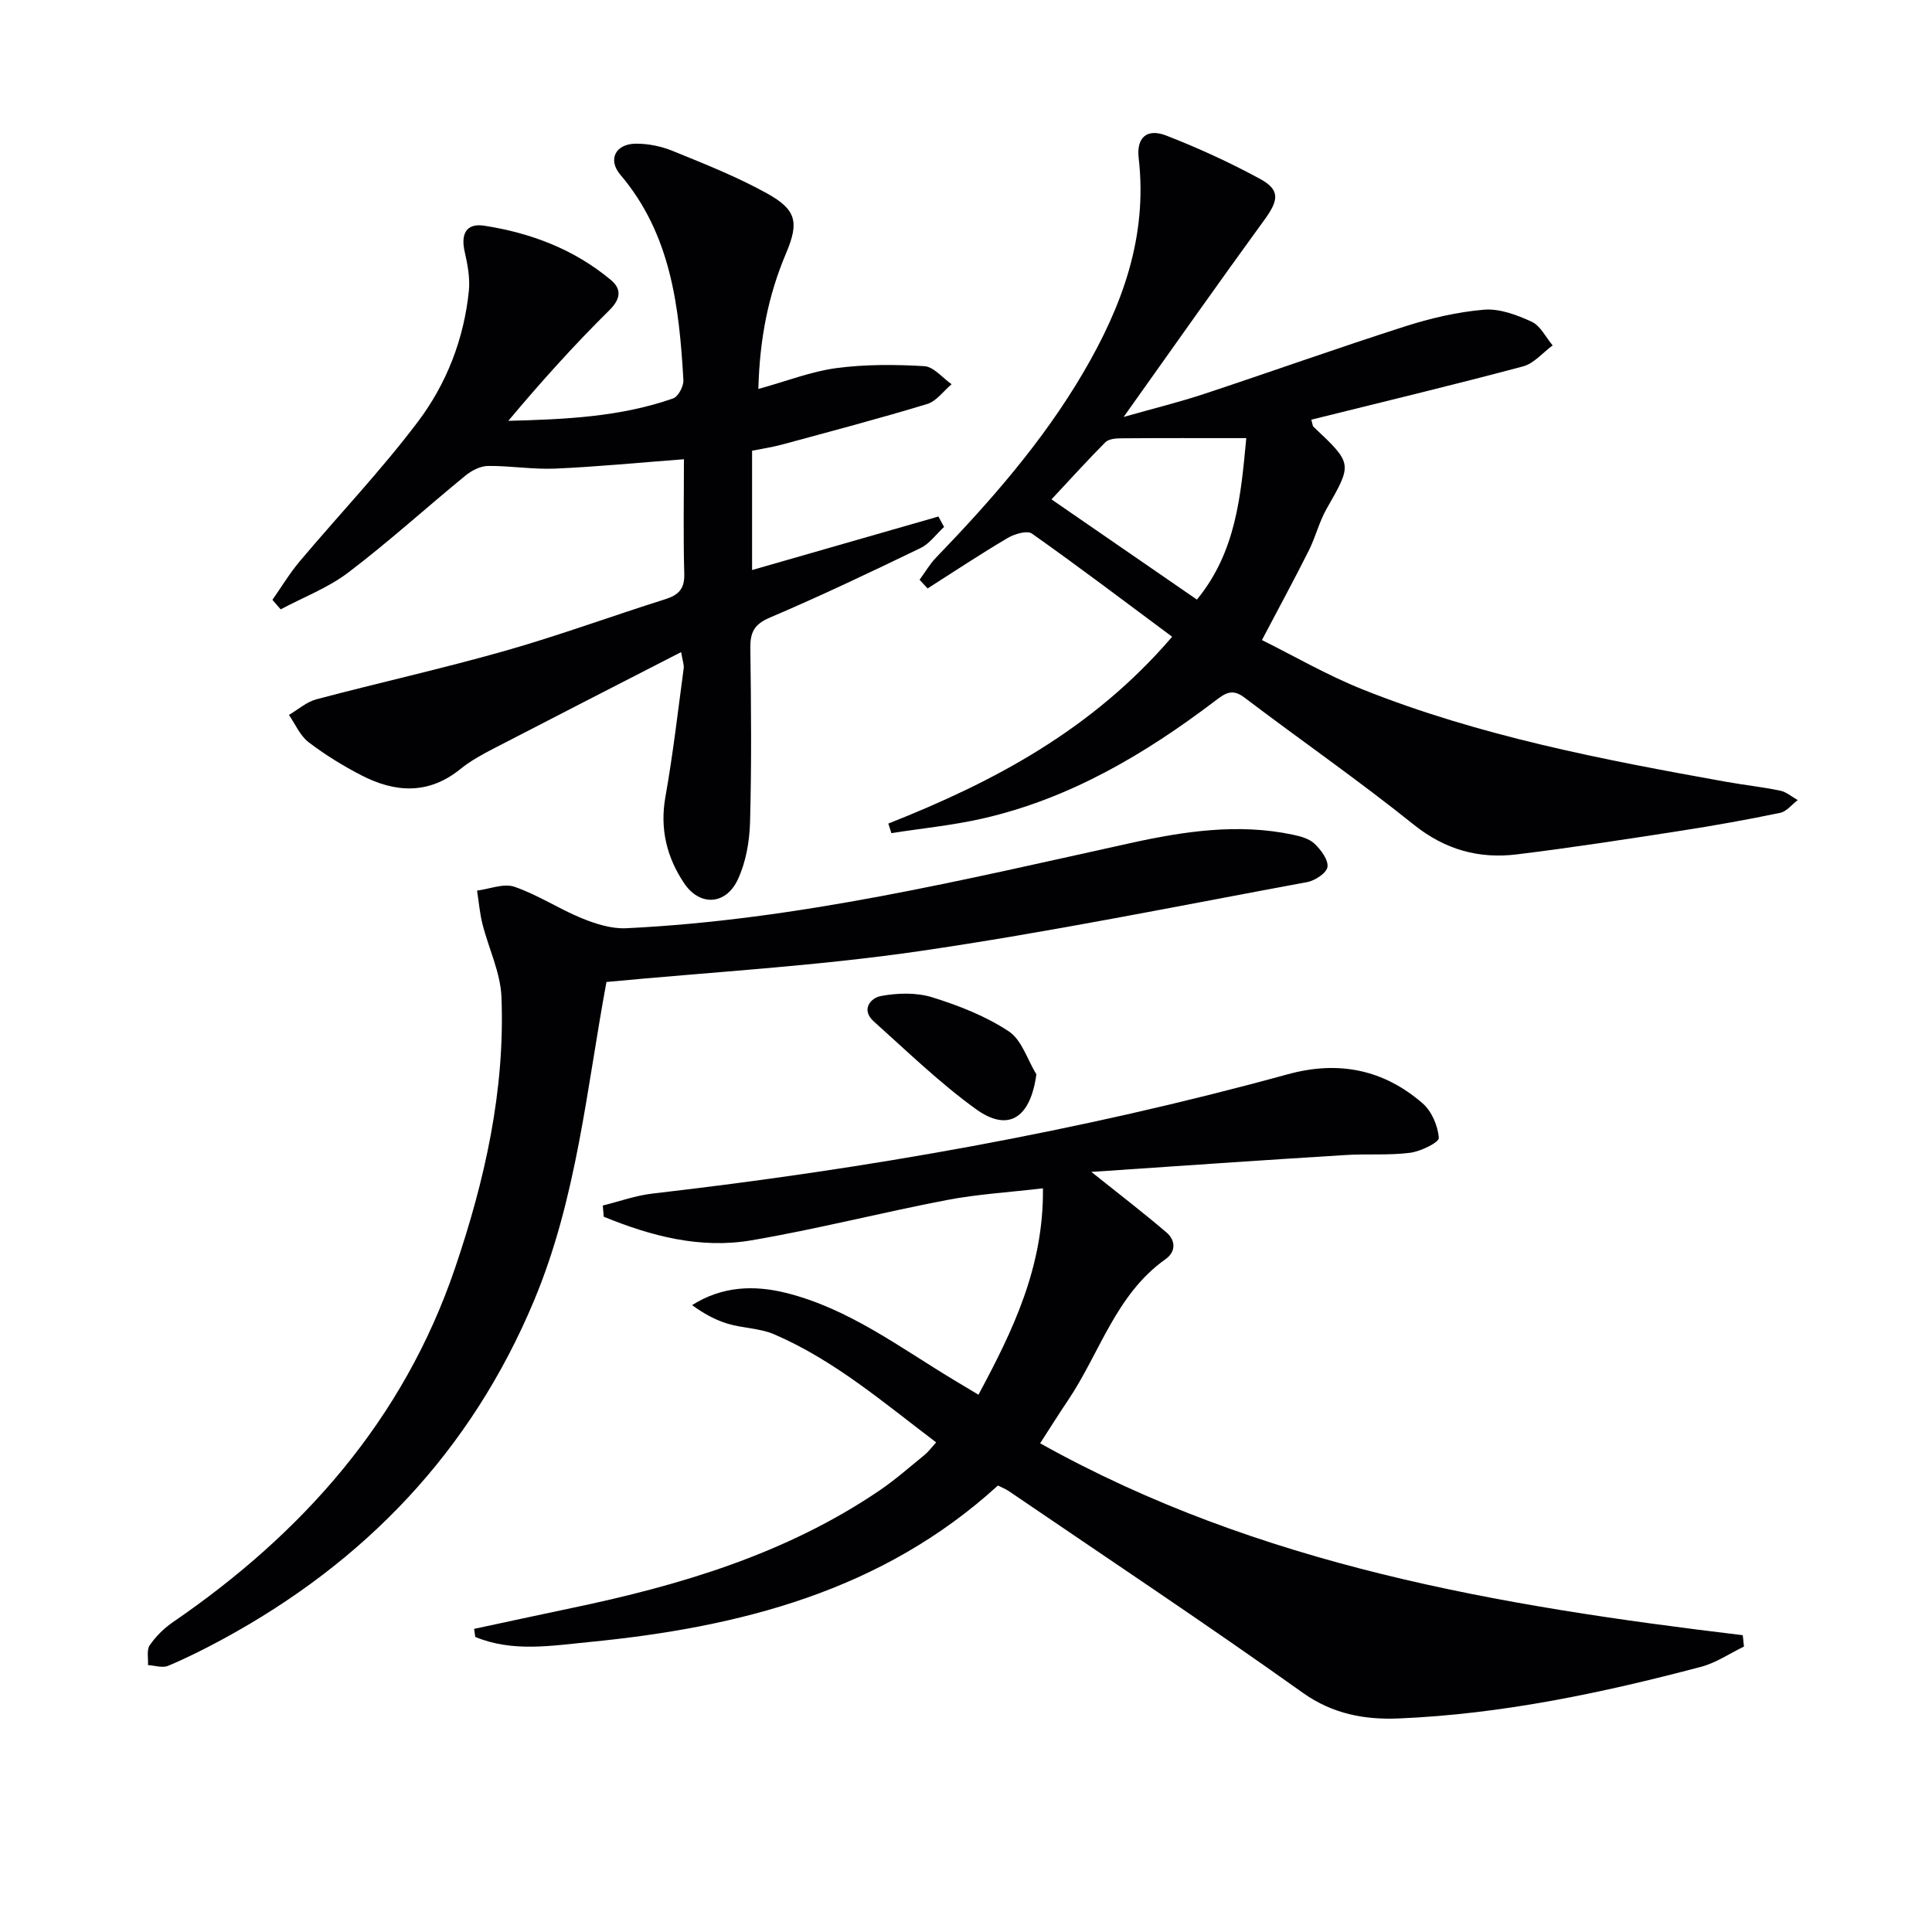 <svg enable-background="new 0 0 400 400" viewBox="0 0 400 400" xmlns="http://www.w3.org/2000/svg"><g fill="#010103"><path d="m225.95 242.63c5.64 4.51 10.71 8.39 15.55 12.53 1.88 1.61 2.03 3.96-.18 5.53-10.32 7.31-13.6 19.43-20.22 29.26-1.86 2.75-3.62 5.57-5.75 8.87 45.3 25.31 95.05 33.69 145.47 39.73.08.78.17 1.57.25 2.35-2.95 1.42-5.76 3.37-8.87 4.19-20.57 5.44-41.38 9.82-62.69 10.7-6.81.28-13.51-.86-19.74-5.29-20.04-14.28-40.55-27.91-60.89-41.77-.67-.45-1.44-.75-2.27-1.17-24 21.9-53.5 29.35-84.57 32.4-7.85.77-15.95 2.15-23.64-1.05-.08-.56-.16-1.12-.24-1.67 6.7-1.43 13.39-2.89 20.09-4.29 22.56-4.71 44.44-11.21 63.78-24.32 3.3-2.23 6.3-4.9 9.4-7.41.75-.61 1.34-1.43 2.39-2.59-10.86-8.22-21.05-16.99-33.5-22.36-2.98-1.29-6.5-1.26-9.66-2.21-2.58-.78-4.99-2.11-7.37-3.85 6.25-3.95 12.86-4.17 19.44-2.53 13 3.23 23.58 11.31 34.81 18.06 1.55.93 3.11 1.87 5.04 3.02 7.12-13.26 13.52-26.43 13.35-42.73-6.95.82-13.51 1.2-19.92 2.43-13.52 2.59-26.9 6.03-40.46 8.34-10.64 1.81-20.81-.91-30.55-4.89-.07-.77-.13-1.55-.2-2.32 3.44-.85 6.84-2.08 10.34-2.48 44.42-5.12 88.35-12.85 131.5-24.7 10.46-2.87 19.81-1 27.9 6.03 1.88 1.63 3.17 4.66 3.35 7.15.07.92-3.74 2.8-5.93 3.08-4.43.57-8.97.18-13.45.47-17.55 1.08-35.07 2.31-52.56 3.49z"/><path d="m157.01 80.53c5.94-1.64 10.96-3.63 16.16-4.32 5.99-.79 12.15-.76 18.2-.4 1.95.12 3.77 2.43 5.65 3.74-1.68 1.41-3.14 3.52-5.07 4.1-9.98 3.03-20.07 5.69-30.14 8.42-1.91.52-3.89.8-6.1 1.25v24.7c13.08-3.75 25.83-7.42 38.58-11.08.39.72.78 1.44 1.17 2.16-1.62 1.48-2.99 3.46-4.88 4.37-10.32 4.99-20.68 9.92-31.22 14.41-3.27 1.39-4.05 3.11-4.01 6.34.16 12 .27 24-.06 35.99-.11 4.02-.86 8.34-2.56 11.94-2.5 5.27-7.88 5.5-11.09.71-3.59-5.35-5.06-11.26-3.87-17.9 1.57-8.8 2.58-17.7 3.78-26.57.1-.74-.22-1.54-.53-3.38-13.34 6.85-26.15 13.4-38.92 20.02-2.36 1.22-4.73 2.53-6.78 4.19-6.59 5.34-13.52 4.91-20.52 1.29-3.82-1.98-7.53-4.26-10.94-6.87-1.75-1.35-2.72-3.72-4.04-5.62 1.89-1.11 3.65-2.7 5.69-3.24 12.99-3.44 26.13-6.36 39.05-10.03 11.16-3.17 22.08-7.19 33.15-10.68 2.78-.88 4.05-2.14 3.96-5.26-.22-7.8-.07-15.61-.07-23.73-9.23.7-17.94 1.56-26.67 1.94-4.62.2-9.27-.6-13.91-.55-1.57.02-3.39.96-4.66 2-8.11 6.64-15.88 13.71-24.22 20.04-4.19 3.19-9.32 5.14-14.03 7.65-.57-.66-1.14-1.31-1.71-1.97 1.88-2.67 3.57-5.5 5.66-7.98 8.13-9.65 16.87-18.84 24.46-28.89 5.92-7.85 9.54-17.12 10.55-27.08.27-2.66-.26-5.48-.86-8.12-.84-3.64.29-5.97 4.05-5.39 9.65 1.49 18.64 4.9 26.22 11.24 2.13 1.78 2.18 3.79-.3 6.24-7.31 7.22-14.19 14.87-20.94 22.92 11.7-.31 23.16-.79 34.12-4.64 1.06-.37 2.2-2.53 2.13-3.79-.87-15.21-2.57-30.18-13.05-42.52-2.65-3.12-1.03-6.36 3.12-6.43 2.58-.04 5.34.53 7.74 1.51 6.6 2.69 13.28 5.33 19.5 8.78 6.11 3.38 6.66 5.98 3.95 12.39-3.68 8.67-5.47 17.67-5.74 28.1z"/><path d="m183.92 170.51c21.87-8.64 42.28-19.45 58.76-38.68-9.83-7.3-19.31-14.49-29.02-21.35-1-.71-3.63.07-5.06.92-5.61 3.31-11.05 6.93-16.55 10.43-.55-.6-1.1-1.19-1.66-1.79 1.13-1.55 2.11-3.25 3.43-4.62 11.35-11.76 22.06-24 30.4-38.18 8.09-13.77 13.42-28.16 11.53-44.52-.49-4.28 1.73-6.21 5.75-4.64 6.63 2.59 13.15 5.57 19.4 8.97 4.19 2.28 3.83 4.43.88 8.47-9.58 13.15-18.93 26.46-29.14 40.8 6.3-1.78 11.51-3.06 16.59-4.74 13.88-4.59 27.64-9.51 41.56-13.97 5.33-1.71 10.91-3.02 16.46-3.49 3.22-.27 6.81 1.08 9.87 2.49 1.82.84 2.92 3.22 4.34 4.9-2.04 1.49-3.87 3.75-6.14 4.35-14.54 3.88-29.19 7.39-43.83 11.03.26.88.26 1.29.46 1.48 8.14 7.66 8.05 7.61 2.72 16.95-1.54 2.7-2.29 5.85-3.69 8.65-2.94 5.87-6.08 11.64-9.71 18.55 6.47 3.2 13.46 7.27 20.9 10.24 24.18 9.64 49.63 14.51 75.13 19.09 3.75.67 7.56 1.08 11.29 1.85 1.28.27 2.41 1.28 3.61 1.95-1.21.91-2.3 2.36-3.63 2.64-6.8 1.41-13.64 2.64-20.5 3.7-11.32 1.75-22.64 3.51-34.01 4.9-7.86.96-14.85-.94-21.35-6.15-11.41-9.16-23.45-17.51-35.12-26.36-2.56-1.94-4.05-.75-6.04.75-14.54 11.03-30.07 20.22-48.08 24.33-6.21 1.42-12.61 2.04-18.92 3.03-.21-.64-.42-1.31-.63-1.98zm74.11-79.8c-9.28 0-17.71-.03-26.13.04-1.04.01-2.4.17-3.05.82-3.6 3.61-7.02 7.4-11.15 11.82 10.37 7.15 20.08 13.84 30.11 20.75 8.15-9.94 9.09-21.57 10.22-33.43z"/><path d="m125.56 203.31c-4.09 21.96-6.1 44.71-14.99 65.96-13.06 31.22-35.04 54.18-64.59 70.18-3.64 1.97-7.36 3.84-11.18 5.44-1.16.49-2.76-.07-4.16-.15.08-1.39-.32-3.12.36-4.11 1.26-1.84 2.96-3.52 4.8-4.78 26.94-18.47 47.73-41.94 58.39-73.25 6.18-18.15 10.4-36.85 9.63-56.19-.2-5.09-2.67-10.07-3.94-15.14-.56-2.24-.75-4.58-1.11-6.88 2.6-.33 5.52-1.56 7.75-.79 4.83 1.66 9.2 4.58 13.95 6.52 2.89 1.18 6.16 2.21 9.21 2.06 35.5-1.71 69.89-10.04 104.42-17.64 11-2.42 22.26-4.13 33.6-1.72 1.58.33 3.38.83 4.48 1.88 1.31 1.26 2.86 3.31 2.66 4.79-.17 1.25-2.58 2.84-4.21 3.14-26.77 4.95-53.47 10.39-80.4 14.31-21.33 3.1-42.93 4.3-64.67 6.37z"/><path d="m214.57 222.44c-1.24 9.05-5.8 12.03-12.5 7.2-7.51-5.42-14.23-11.96-21.16-18.16-2.71-2.43-.69-4.87 1.5-5.27 3.43-.63 7.32-.75 10.6.27 5.5 1.71 11.06 3.89 15.83 7.04 2.7 1.77 3.87 5.87 5.73 8.92z"/></g></svg>